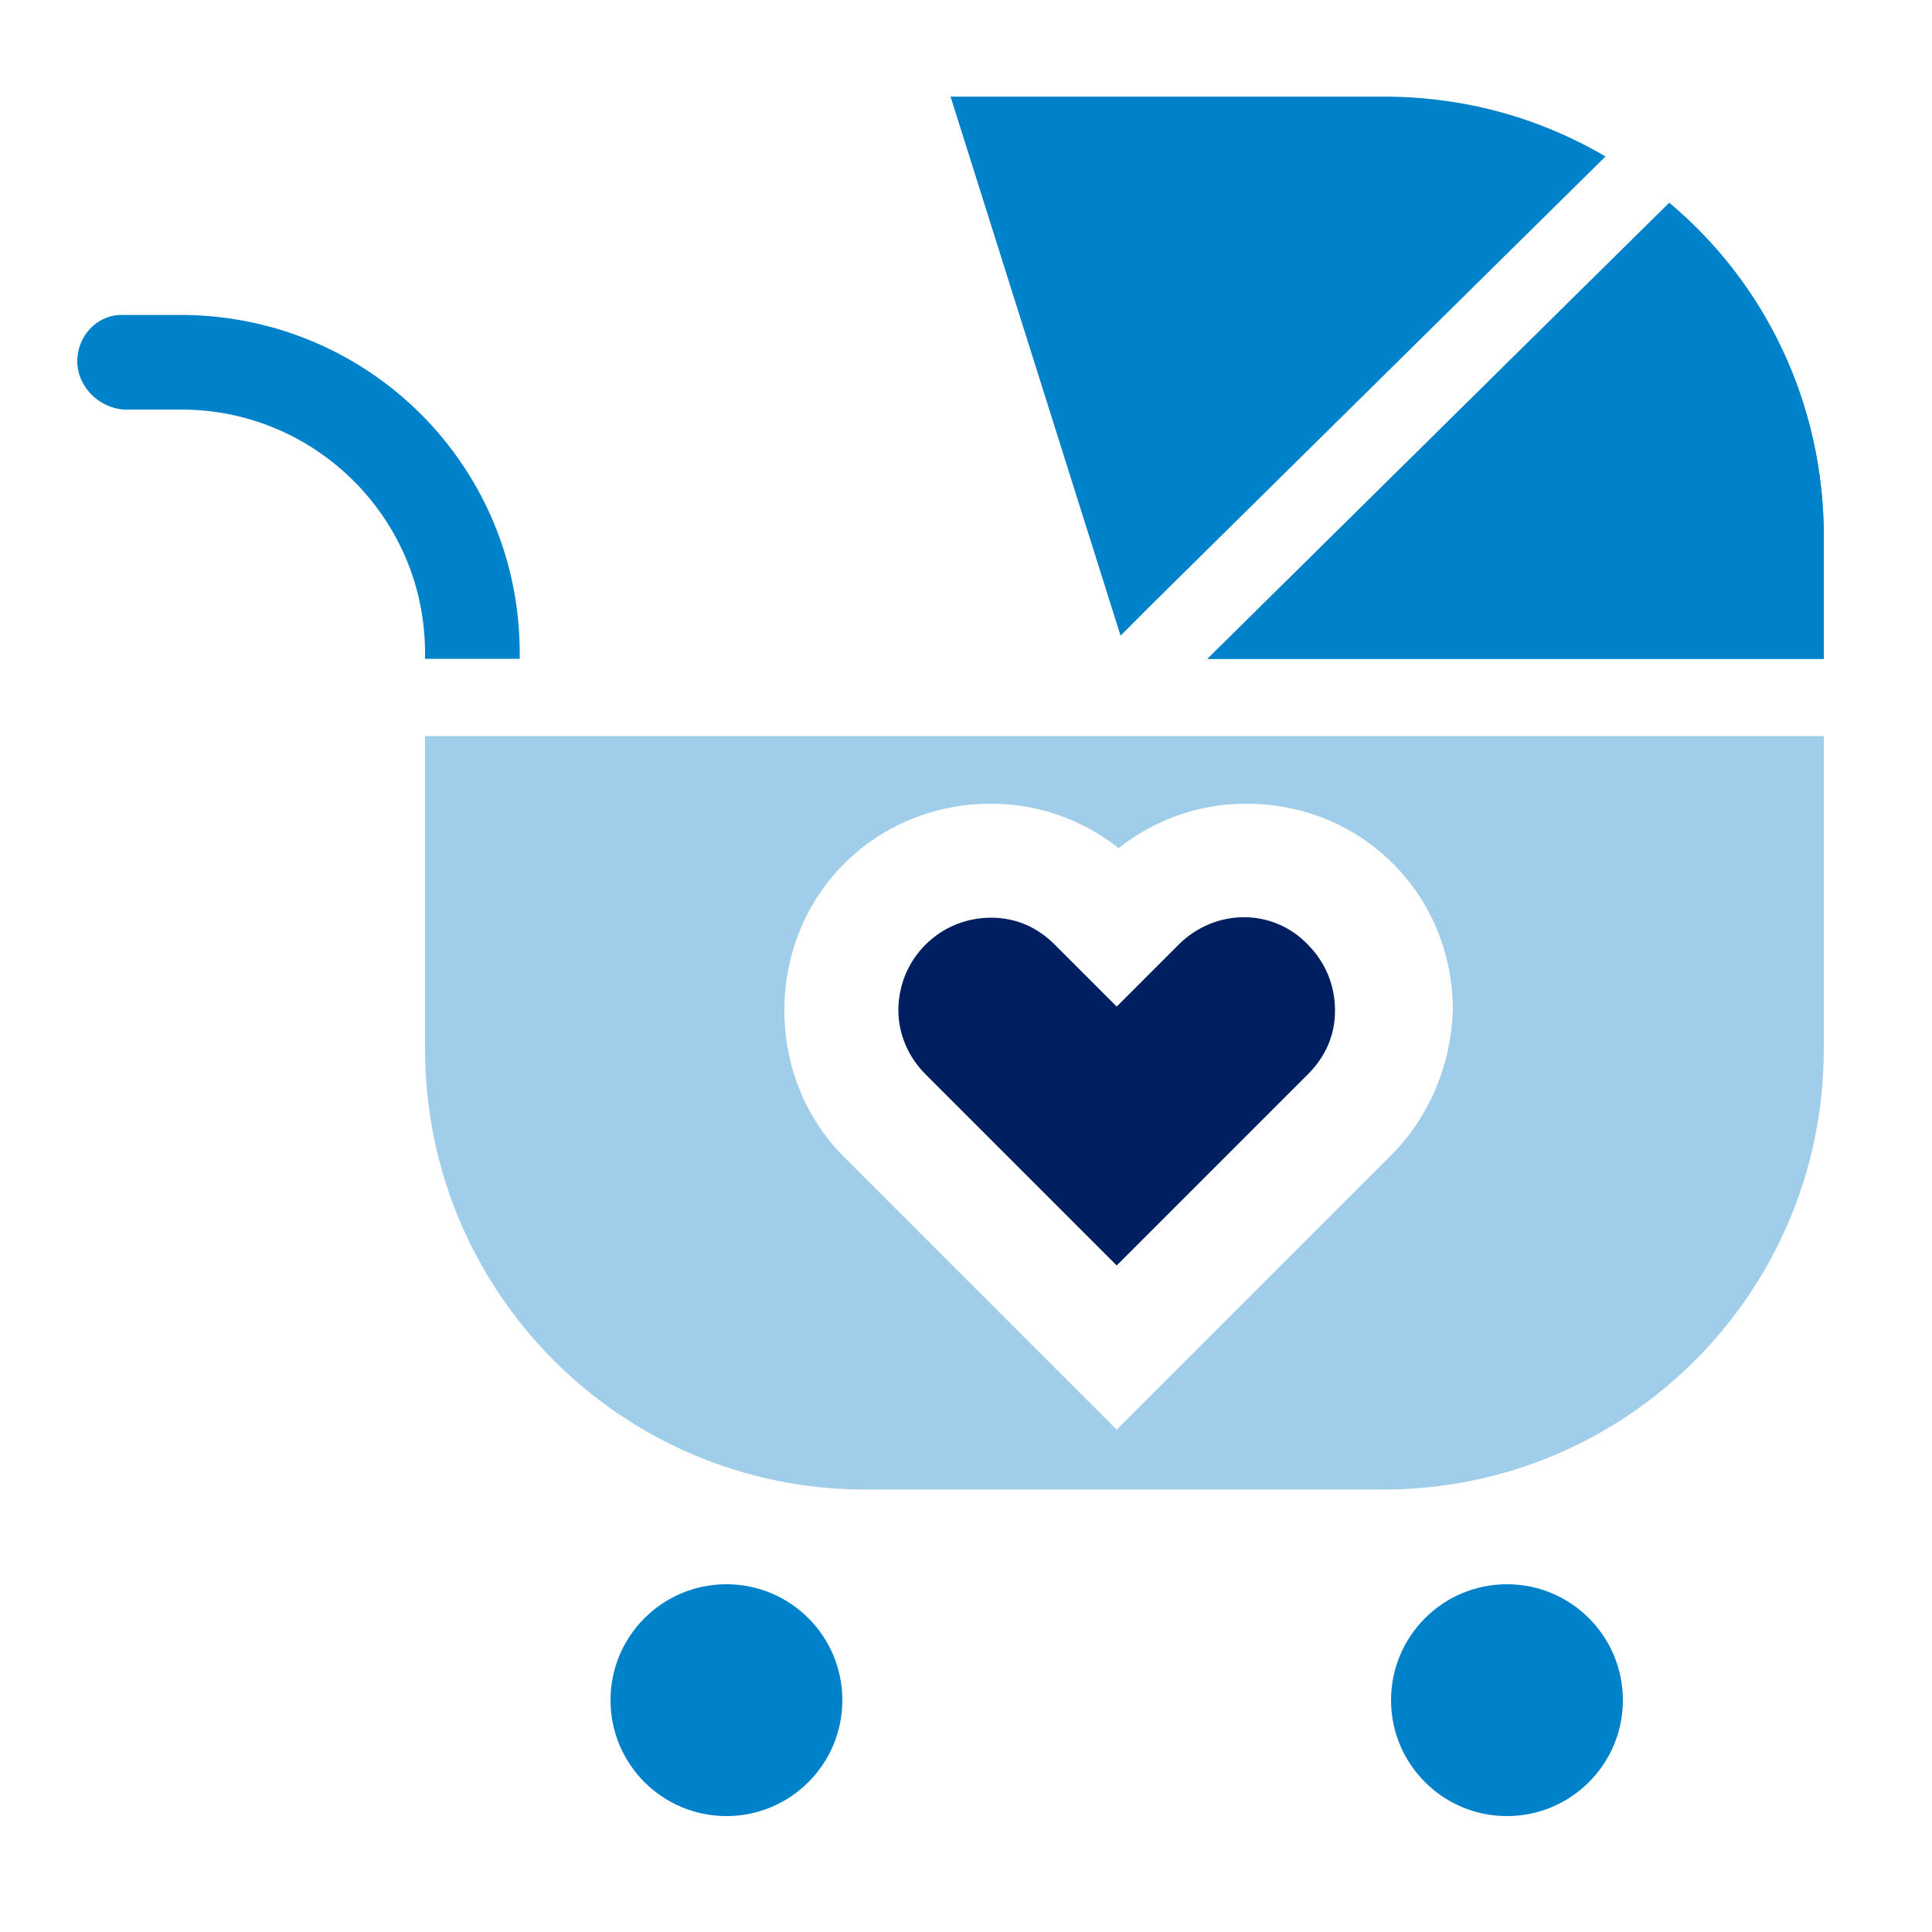 <svg xmlns="http://www.w3.org/2000/svg" xml:space="preserve" style="enable-background:new 0 0 100 100" viewBox="0 0 100 100"><style>.WAEPA-ICON-MULTI-R1_baby_svg__st1{fill:#0082ca}</style><g id="WAEPA-ICON-MULTI-R1_baby_svg__baby"><path d="M67.7 48.9c.9.9 1.4 2.1 1.4 3.4 0 1.3-.5 2.4-1.4 3.3l-9.9 9.9-9.9-9.9c-.9-.9-1.4-2.1-1.4-3.3 0-1.3.5-2.5 1.4-3.4.9-.9 2.1-1.4 3.4-1.4 1.3 0 2.4.5 3.3 1.4l3.2 3.2 3.2-3.2c1.9-1.9 4.9-1.9 6.7 0z" style="fill:#001f60"/><path id="WAEPA-ICON-MULTI-R1_baby_svg__XMLID_14_" d="M22 38.1v16.2c0 12.6 10.2 22.8 22.8 22.8h26.8c12.6 0 22.8-10.2 22.8-22.8V38.1H22zm50 21.7-10 10-4.2 4.2-4.2-4.2-9.9-9.9c-2-2-3.1-4.7-3.1-7.6 0-2.9 1.1-5.6 3.1-7.6s4.7-3.1 7.6-3.1c2.4 0 4.7.8 6.6 2.3 1.9-1.5 4.2-2.3 6.6-2.3 2.9 0 5.6 1.1 7.6 3.1s3.1 4.7 3.1 7.6c-.1 2.8-1.2 5.5-3.2 7.5z" style="fill:#a0ceea"/><g id="WAEPA-ICON-MULTI-R1_baby_svg__XMLID_13_"><path d="M83.1 8.1 59.7 31.2 58 32.9 49.2 5h22.4c4.2 0 8.1 1.1 11.5 3.1zm11.3 19.7v6.3H62.5l23.9-23.6c4.9 4.1 8 10.3 8 17.3z" class="WAEPA-ICON-MULTI-R1_baby_svg__st1"/><path d="M94.4 27.8v6.3H62.5l23.9-23.6c4.9 4.1 8 10.3 8 17.3z" class="WAEPA-ICON-MULTI-R1_baby_svg__st1"/></g><g id="WAEPA-ICON-MULTI-R1_baby_svg__XMLID_10_"><path id="WAEPA-ICON-MULTI-R1_baby_svg__XMLID_12_" d="M26.9 33.8v.3H22v-.3c0-7-5.7-12.6-12.6-12.6h-3C5.1 21.1 4 20 4 18.7s1-2.4 2.3-2.4h3.2c9.7.1 17.4 7.9 17.4 17.5z" class="WAEPA-ICON-MULTI-R1_baby_svg__st1"/></g><circle cx="37.6" cy="88" r="6" class="WAEPA-ICON-MULTI-R1_baby_svg__st1"/><circle cx="78" cy="88" r="6" class="WAEPA-ICON-MULTI-R1_baby_svg__st1"/></g></svg>